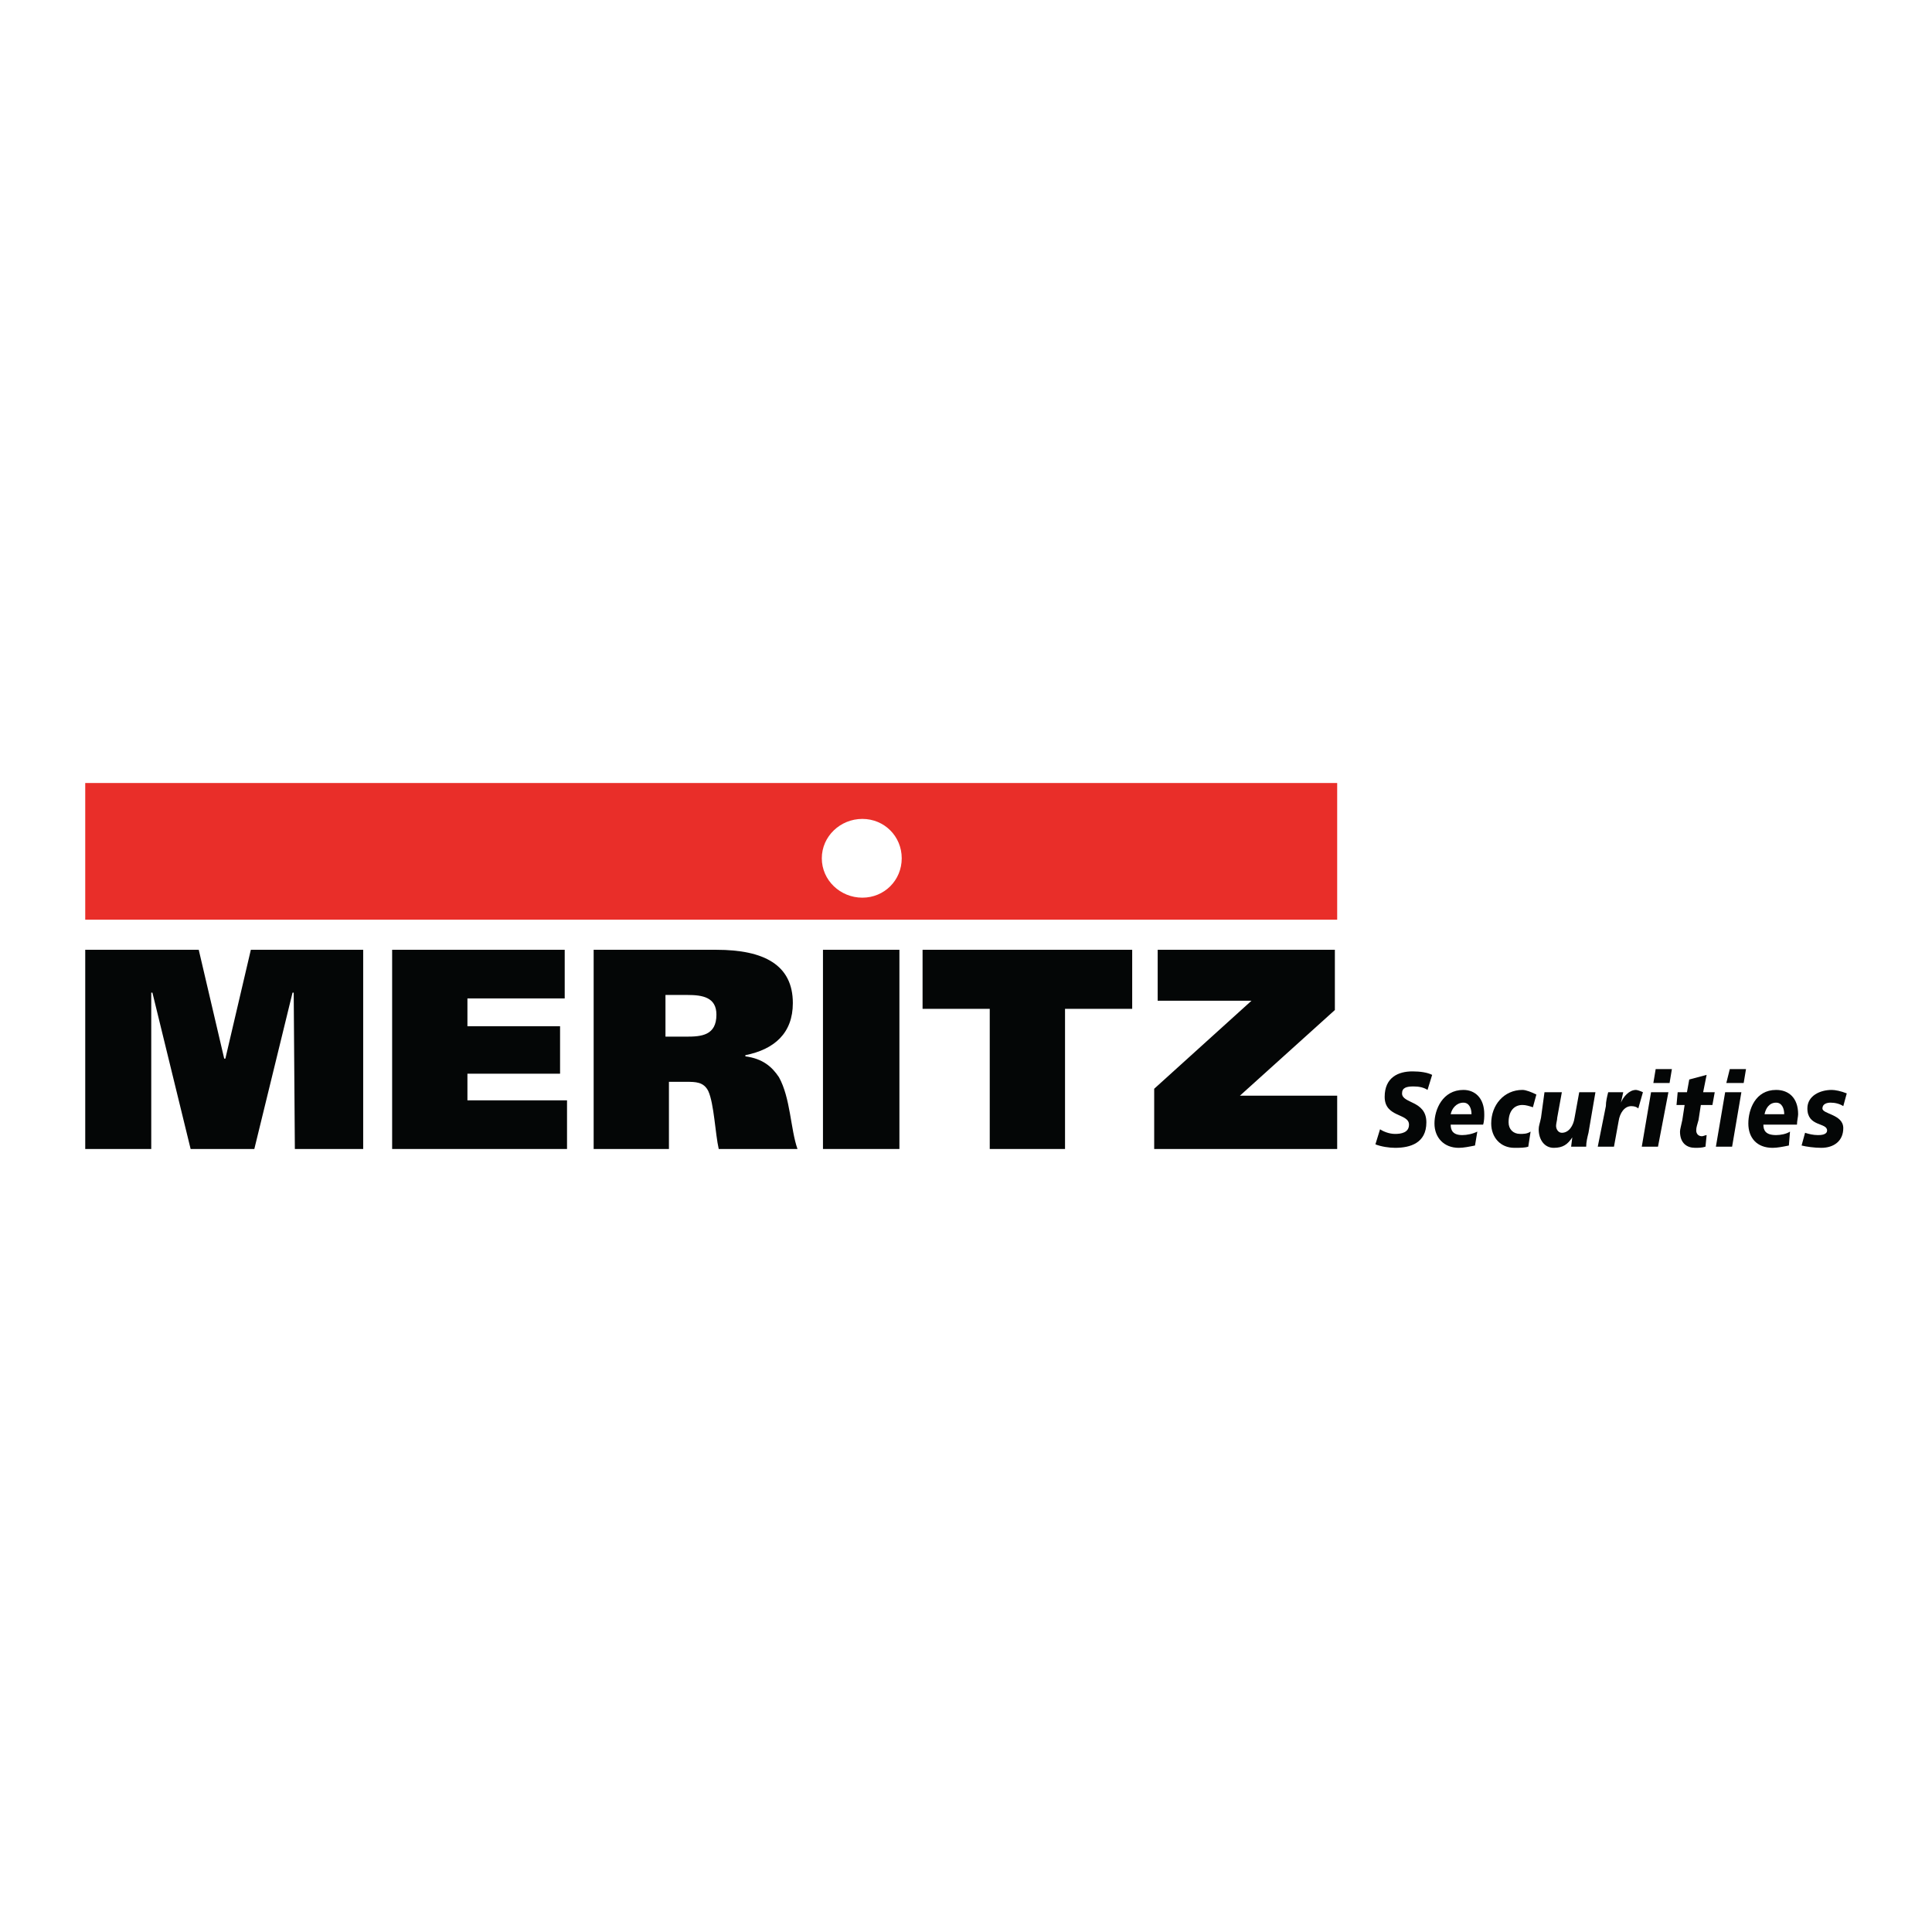 <?xml version="1.0" encoding="utf-8"?>
<!-- Generator: Adobe Illustrator 13.0.0, SVG Export Plug-In . SVG Version: 6.00 Build 14948)  -->
<!DOCTYPE svg PUBLIC "-//W3C//DTD SVG 1.0//EN" "http://www.w3.org/TR/2001/REC-SVG-20010904/DTD/svg10.dtd">
<svg version="1.0" id="Layer_1" xmlns="http://www.w3.org/2000/svg" xmlns:xlink="http://www.w3.org/1999/xlink" x="0px" y="0px"
	 width="192.756px" height="192.756px" viewBox="0 0 192.756 192.756" enable-background="new 0 0 192.756 192.756"
	 xml:space="preserve">
<g>
	<polygon fill-rule="evenodd" clip-rule="evenodd" fill="#FFFFFF" points="0,0 192.756,0 192.756,192.756 0,192.756 0,0 	"/>
	<polygon fill-rule="evenodd" clip-rule="evenodd" fill="#E92E29" points="8.504,78.121 133.411,78.121 133.411,91.756 
		8.504,91.756 8.504,78.121 	"/>
	<path fill-rule="evenodd" clip-rule="evenodd" fill="#FFFFFF" d="M89.965,85.632c0,2.196-1.733,3.929-3.929,3.929
		s-4.044-1.733-4.044-3.929c0-2.195,1.849-3.929,4.044-3.929S89.965,83.437,89.965,85.632L89.965,85.632z"/>
	<polygon fill-rule="evenodd" clip-rule="evenodd" fill="#040606" points="8.504,94.76 19.828,94.76 22.37,105.621 22.485,105.621 
		25.027,94.76 36.235,94.76 36.235,114.635 29.418,114.635 29.303,99.035 29.187,99.035 25.374,114.635 19.019,114.635 
		15.206,99.035 15.09,99.035 15.09,114.635 8.504,114.635 8.504,94.76 	"/>
	<polygon fill-rule="evenodd" clip-rule="evenodd" fill="#040606" points="39.124,94.76 56.341,94.76 56.341,99.613 46.635,99.613 
		46.635,102.387 55.878,102.387 55.878,107.123 46.635,107.123 46.635,109.781 56.572,109.781 56.572,114.635 39.124,114.635 
		39.124,94.76 	"/>
	<polygon fill-rule="evenodd" clip-rule="evenodd" fill="#040606" points="112.959,100.652 106.258,100.652 106.258,114.635 
		98.747,114.635 98.747,100.652 92.045,100.652 92.045,94.76 112.959,94.76 112.959,100.652 	"/>
	<polygon fill-rule="evenodd" clip-rule="evenodd" fill="#040606" points="133.18,94.76 133.18,100.77 123.705,109.318 
		133.411,109.318 133.411,114.635 115.154,114.635 115.154,108.625 124.86,99.844 115.501,99.844 115.501,94.76 133.18,94.76 	"/>
	<path fill-rule="evenodd" clip-rule="evenodd" fill="#040606" d="M66.394,99.268h2.195c1.502,0,2.889,0.23,2.889,1.963
		c0,2.08-1.502,2.195-3.004,2.195h-2.08V99.268L66.394,99.268z M59.229,114.635h7.511v-6.701h1.733c0.924,0,1.733,0,2.195,0.924
		c0.578,1.271,0.693,4.275,1.04,5.777h7.857c-0.693-1.965-0.693-5.084-1.849-7.164c-0.693-1.041-1.617-1.85-3.351-2.08v-0.115
		c2.889-0.578,4.737-2.195,4.737-5.199c0-3.814-2.889-5.316-7.626-5.316H59.229V114.635L59.229,114.635z"/>
	<polygon fill-rule="evenodd" clip-rule="evenodd" fill="#040606" points="82.108,94.76 89.734,94.76 89.734,114.635 
		82.108,114.635 82.108,94.76 	"/>
	<path fill-rule="evenodd" clip-rule="evenodd" fill="#040606" d="M142.424,108.742c-0.347-0.232-0.809-0.348-1.387-0.348
		c-0.693,0-1.155,0.115-1.155,0.693c0,1.041,2.427,0.693,2.427,2.889c0,2.08-1.618,2.543-3.12,2.543
		c-0.578,0-1.387-0.115-1.964-0.348l0.462-1.502c0.347,0.23,0.924,0.463,1.502,0.463s1.387-0.115,1.387-0.926
		c0-1.154-2.427-0.693-2.427-2.771c0-1.965,1.387-2.543,2.773-2.543c0.809,0,1.502,0.115,1.964,0.348L142.424,108.742
		L142.424,108.742z"/>
	<path fill-rule="evenodd" clip-rule="evenodd" fill="#040606" d="M144.734,111.168c0.116-0.578,0.578-1.156,1.271-1.156
		c0.578,0,0.809,0.578,0.809,1.156H144.734L144.734,111.168z M147.393,112.9c-0.462,0.232-1.04,0.348-1.502,0.348
		c-0.925,0-1.156-0.463-1.156-1.041h3.235c0.116-0.346,0.116-0.809,0.116-1.039c0-1.617-0.925-2.426-2.08-2.426
		c-2.08,0-2.889,1.963-2.889,3.35s0.924,2.428,2.427,2.428c0.462,0,1.04-0.115,1.617-0.232L147.393,112.9L147.393,112.9z"/>
	<path fill-rule="evenodd" clip-rule="evenodd" fill="#040606" d="M152.477,114.404c-0.347,0.115-0.809,0.115-1.387,0.115
		c-1.387,0-2.311-1.041-2.311-2.428c0-1.848,1.271-3.35,3.119-3.35c0.347,0,0.925,0.23,1.387,0.461l-0.347,1.271
		c-0.347-0.115-0.693-0.23-1.04-0.23c-0.809,0-1.387,0.576-1.387,1.732c0,0.693,0.463,1.156,1.156,1.156c0.346,0,0.693,0,1.04-0.232
		L152.477,114.404L152.477,114.404z"/>
	<path fill-rule="evenodd" clip-rule="evenodd" fill="#040606" d="M158.484,113.018c-0.115,0.461-0.23,0.924-0.23,1.387h-1.502
		l0.115-0.926l0,0c-0.462,0.693-0.925,1.041-1.849,1.041c-0.925,0-1.502-0.809-1.502-1.85c0-0.346,0.115-0.578,0.231-1.156
		l0.346-2.541h1.733l-0.462,2.541c0,0.232-0.115,0.578-0.115,0.811c0,0.346,0.23,0.693,0.577,0.693c0.693,0,1.155-0.693,1.271-1.504
		l0.462-2.541h1.617L158.484,113.018L158.484,113.018z"/>
	<path fill-rule="evenodd" clip-rule="evenodd" fill="#040606" d="M161.951,108.973l-0.23,1.039l0,0
		c0.23-0.576,0.809-1.27,1.502-1.27c0.115,0,0.462,0.115,0.693,0.23l-0.463,1.617c-0.115-0.115-0.347-0.23-0.693-0.23
		c-0.692,0-1.155,0.693-1.271,1.502l-0.462,2.543h-1.618l0.809-4.045c0-0.463,0.116-0.924,0.231-1.387H161.951L161.951,108.973z"/>
	<path fill-rule="evenodd" clip-rule="evenodd" fill="#040606" d="M164.725,108.973h1.732l-1.039,5.432H163.8L164.725,108.973
		L164.725,108.973z M165.187,106.662h1.618l-0.231,1.387h-1.618L165.187,106.662L165.187,106.662z"/>
	<path fill-rule="evenodd" clip-rule="evenodd" fill="#040606" d="M167.382,108.973h0.925l0.23-1.271l1.733-0.461l-0.347,1.732
		h1.156l-0.231,1.271h-1.155l-0.231,1.502c-0.115,0.461-0.23,0.693-0.23,1.039c0,0.348,0.23,0.578,0.577,0.578
		c0.115,0,0.347-0.115,0.462-0.115l-0.115,1.156c-0.347,0.115-0.693,0.115-1.04,0.115c-0.809,0-1.502-0.463-1.502-1.619
		c0-0.23,0.115-0.576,0.231-1.154l0.23-1.502h-0.809L167.382,108.973L167.382,108.973z"/>
	<path fill-rule="evenodd" clip-rule="evenodd" fill="#040606" d="M172.119,108.973h1.618l-0.925,5.432h-1.617L172.119,108.973
		L172.119,108.973z M172.582,106.662h1.617l-0.231,1.387h-1.732L172.582,106.662L172.582,106.662z"/>
	<path fill-rule="evenodd" clip-rule="evenodd" fill="#040606" d="M176.048,111.168c0.116-0.578,0.463-1.156,1.156-1.156
		c0.577,0,0.809,0.578,0.809,1.156H176.048L176.048,111.168z M178.59,112.9c-0.347,0.232-0.924,0.348-1.386,0.348
		c-1.04,0-1.271-0.463-1.271-1.041h3.351c0-0.346,0.116-0.809,0.116-1.039c0-1.617-0.925-2.426-2.195-2.426
		c-2.08,0-2.773,1.963-2.773,3.35s0.809,2.428,2.427,2.428c0.462,0,1.04-0.115,1.617-0.232L178.59,112.9L178.59,112.9z"/>
	<path fill-rule="evenodd" clip-rule="evenodd" fill="#040606" d="M180.092,113.018c0.347,0.115,0.81,0.23,1.271,0.23
		c0.231,0,0.925,0,0.925-0.463c0-0.809-1.965-0.346-1.965-2.195c0-1.271,1.271-1.848,2.427-1.848c0.347,0,0.925,0.115,1.502,0.346
		l-0.347,1.271c-0.347-0.23-0.809-0.348-1.271-0.348c-0.347,0-0.81,0.117-0.81,0.578c0,0.578,2.08,0.578,2.08,1.965
		c0,1.271-0.925,1.965-2.195,1.965c-0.693,0-1.502-0.115-1.964-0.232L180.092,113.018L180.092,113.018z"/>
</g>
</svg>
